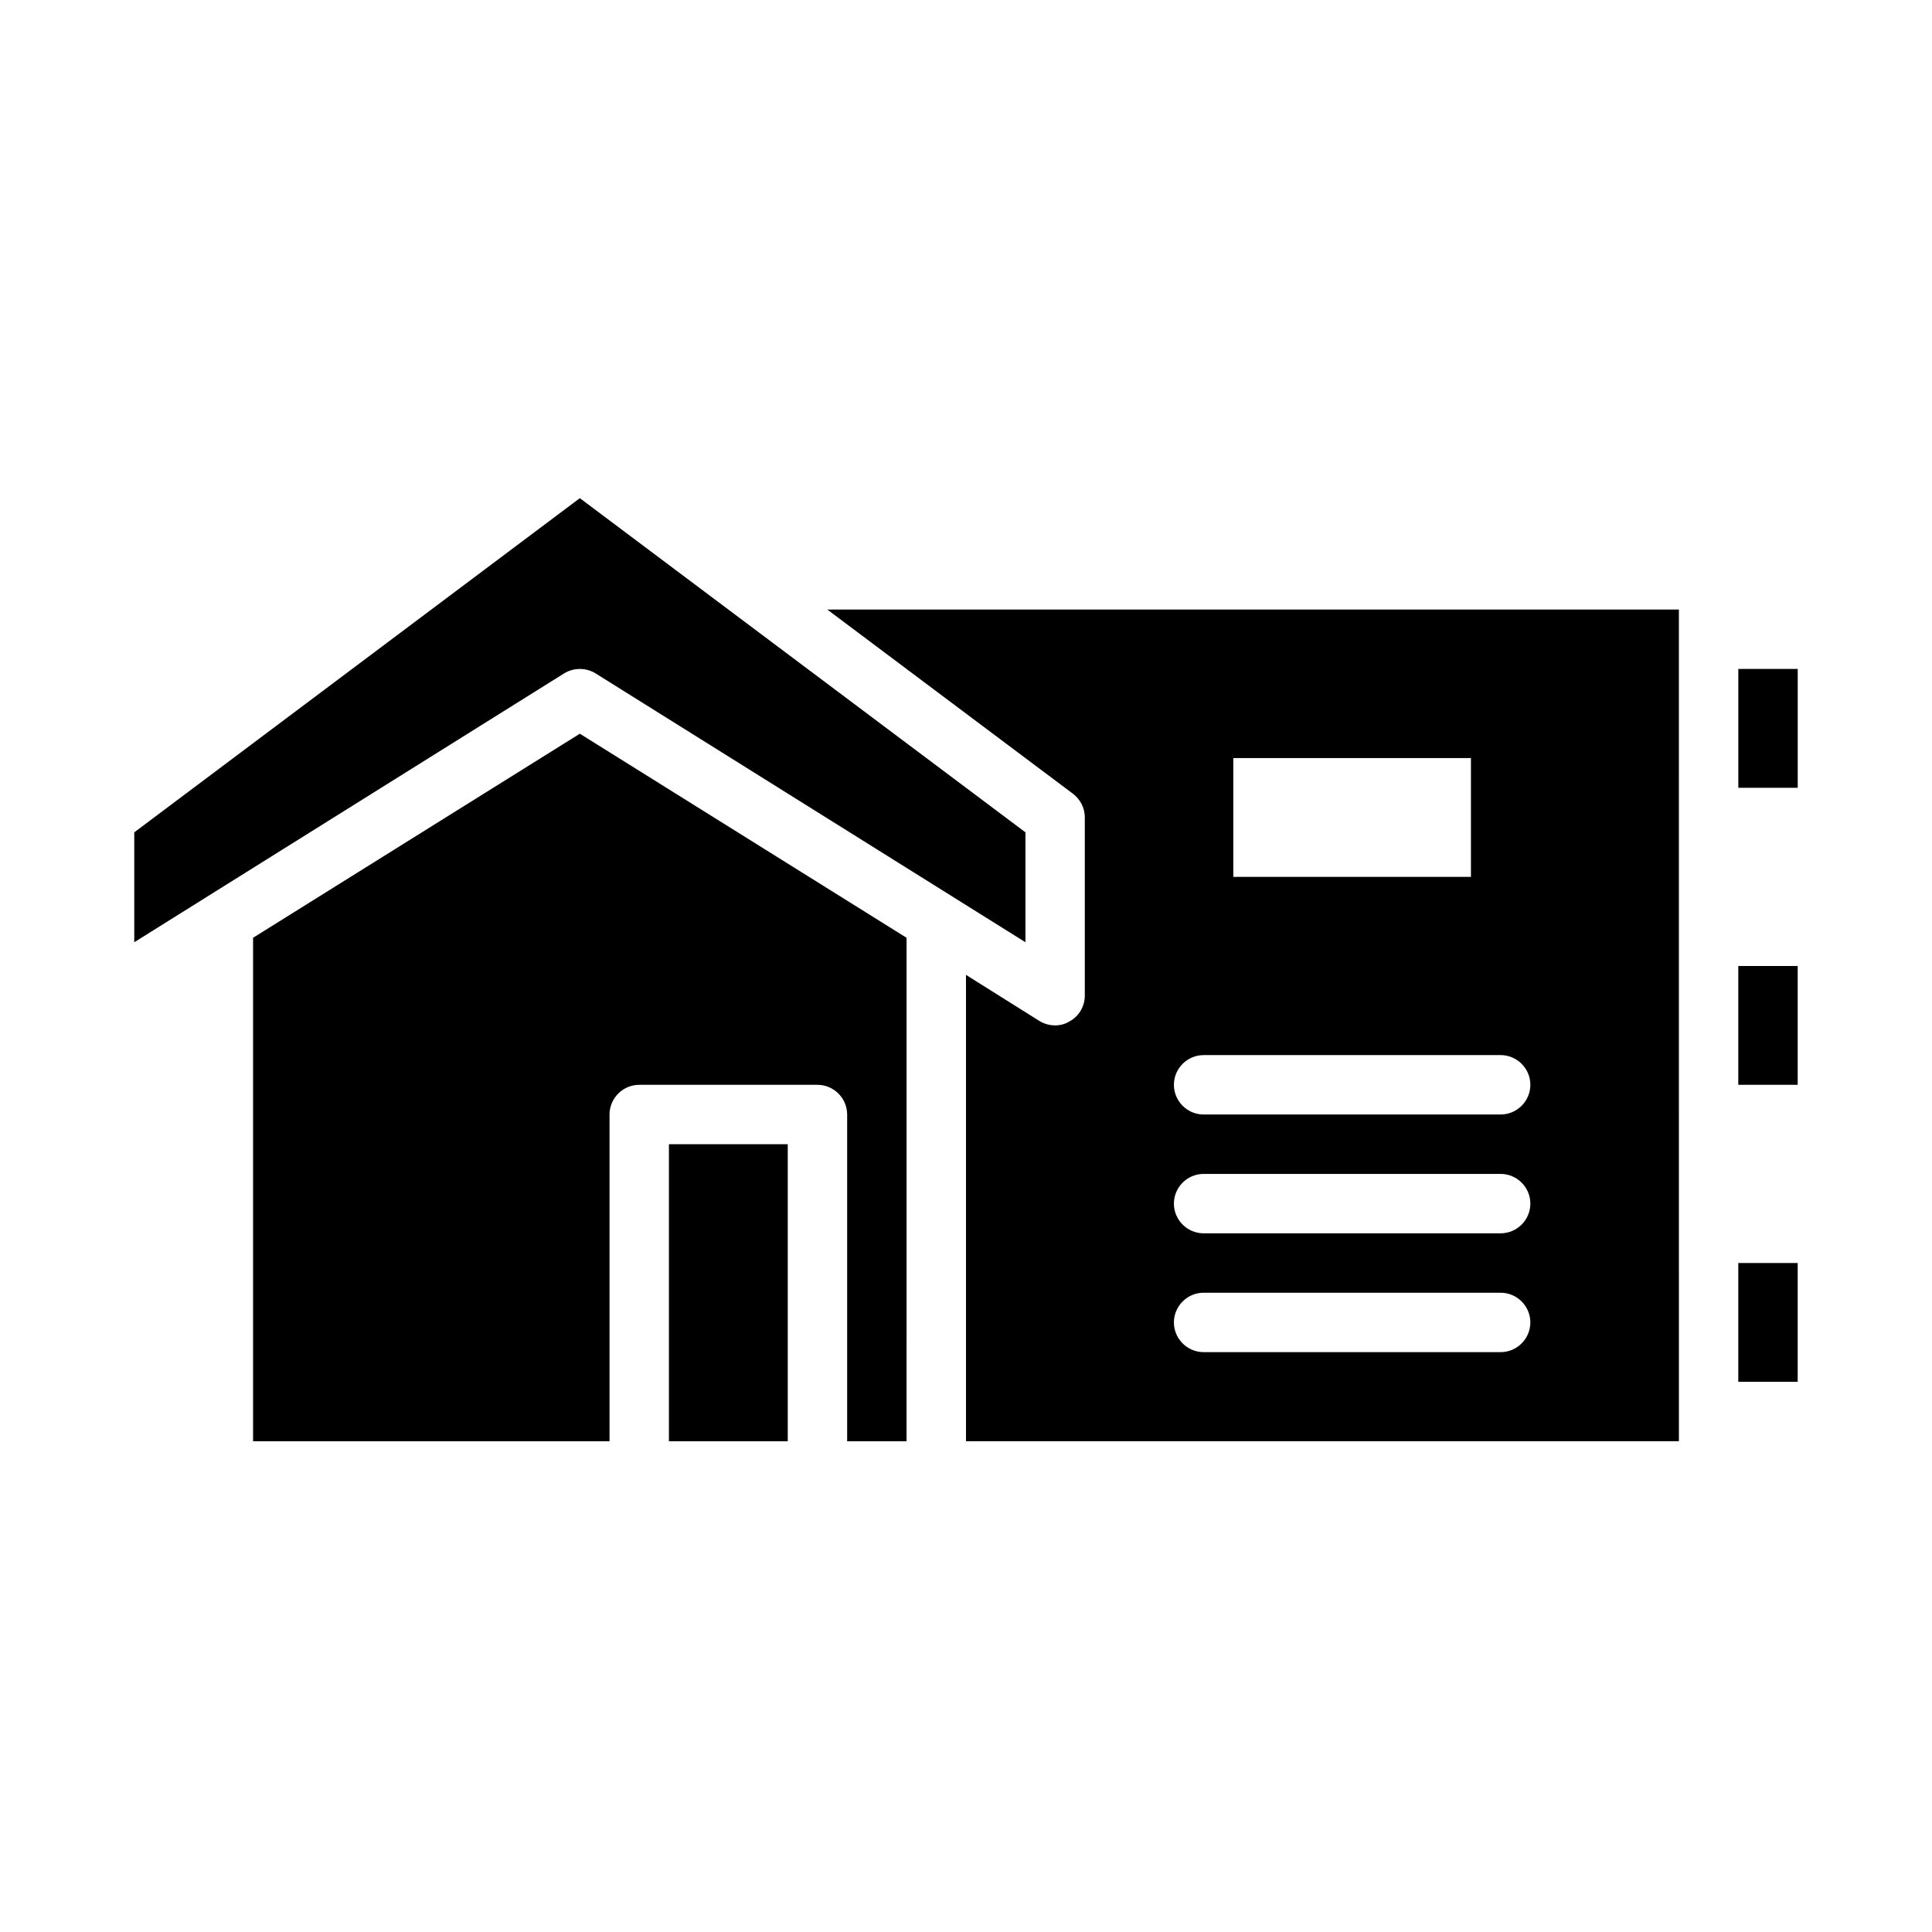 <?xml version="1.0" encoding="UTF-8"?>
<!-- Uploaded to: ICON Repo, www.iconrepo.com, Generator: ICON Repo Mixer Tools -->
<svg fill="#000000" width="800px" height="800px" version="1.1" viewBox="144 144 512 512" xmlns="http://www.w3.org/2000/svg">
 <path d="m604.67 321.28v31.488h15.742v-31.488zm-307.01-45.262-118.08 88.559v29.125l113.91-71.242c1.262-0.785 2.758-1.18 4.176-1.18 1.418 0 2.914 0.395 4.172 1.18l113.91 71.242v-29.125zm0 62.422-86.594 54.082v133.43h94.465v-86.59c0-4.328 3.543-7.871 7.871-7.871h47.23c4.328 0 7.871 3.543 7.871 7.871v86.594h15.742l0.004-133.43zm23.613 108.79v78.719h31.488v-78.719zm41.957-141.7 65.102 48.809c1.969 1.492 3.152 3.777 3.152 6.293v47.23c0 2.832-1.574 5.512-4.094 6.848-1.184 0.711-2.441 1.027-3.781 1.027-1.418 0-2.914-0.395-4.172-1.18l-19.441-12.203v123.59h188.93l-0.004-220.41zm107.61 39.359h62.977v31.488h-62.977zm70.848 157.44h-78.719c-4.328 0-7.871-3.543-7.871-7.871s3.543-7.871 7.871-7.871h78.719c4.328 0 7.871 3.543 7.871 7.871s-3.543 7.871-7.871 7.871zm0-31.488h-78.719c-4.328 0-7.871-3.543-7.871-7.871 0-4.328 3.543-7.871 7.871-7.871h78.719c4.328 0 7.871 3.543 7.871 7.871 0 4.328-3.543 7.871-7.871 7.871zm0-31.488h-78.719c-4.328 0-7.871-3.543-7.871-7.871s3.543-7.871 7.871-7.871h78.719c4.328 0 7.871 3.543 7.871 7.871s-3.543 7.871-7.871 7.871zm62.977 39.359v31.488h15.742v-31.488zm0-78.719v31.488h15.742v-31.488z"/>
</svg>